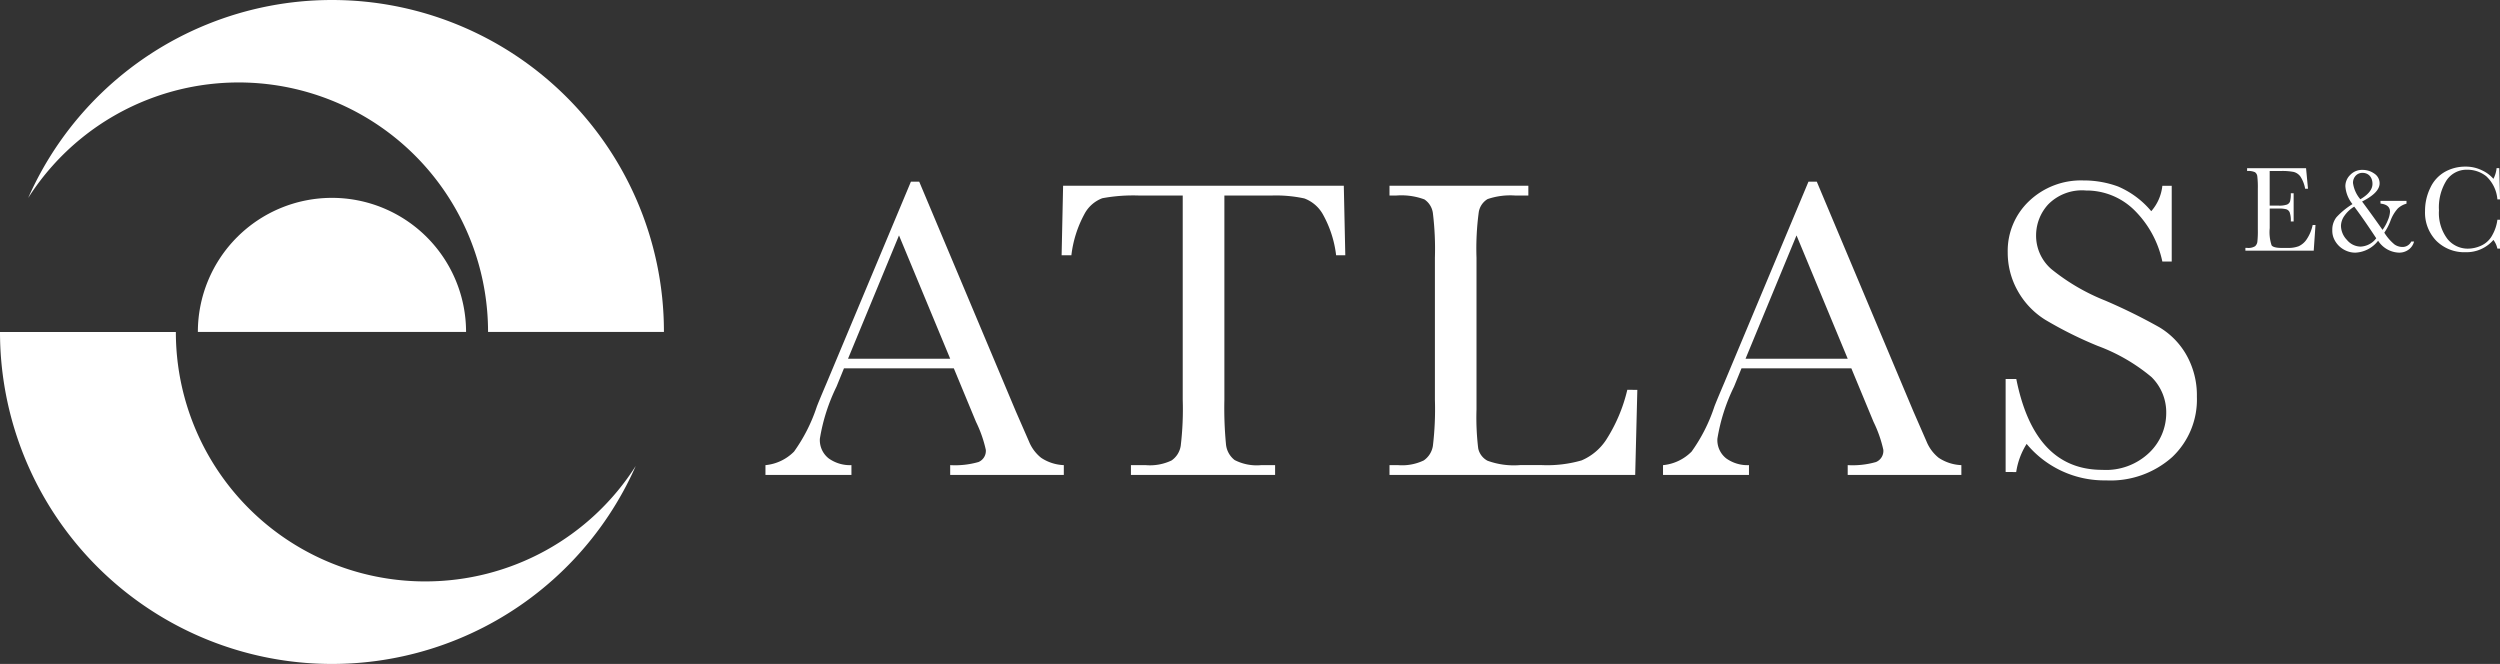 <svg id="Grupo_531" data-name="Grupo 531" xmlns="http://www.w3.org/2000/svg" xmlns:xlink="http://www.w3.org/1999/xlink" width="249.377" height="66.228" viewBox="0 0 249.377 66.228">
  <rect x="0" y="0" width="249.377" height="66.228" fill="#333333" stroke="none"/>
  <defs>
    <clipPath id="clip-path">
      <rect id="Rectángulo_40" data-name="Rectángulo 40" width="249.377" height="66.228" fill="#fff"/>
    </clipPath>
  </defs>
  <g id="Grupo_496" data-name="Grupo 496" clip-path="url(#clip-path)">
    <path id="Trazado_847" data-name="Trazado 847" d="M42.425,105.459A24.866,24.866,0,0,1,17.542,80.576H0A33.117,33.117,0,0,0,63.417,93.94a24.863,24.863,0,0,1-20.992,11.518" transform="translate(0 -47.462)" fill="#fff"/>
    <path id="Trazado_848" data-name="Trazado 848" d="M67.445,19.75a33.124,33.124,0,0,0-60.607,0A24.882,24.882,0,0,1,52.712,33.114H70.255a33,33,0,0,0-2.81-13.364" transform="translate(-4.028 -0.001)" fill="#fff"/>
    <path id="Trazado_849" data-name="Trazado 849" d="M61.4,48.027A13.376,13.376,0,0,0,48.027,61.4H74.78A13.376,13.376,0,0,0,61.4,48.027" transform="translate(-28.29 -28.29)" fill="#fff"/>
    <path id="Trazado_850" data-name="Trazado 850" d="M204.589,62.718H193.632l-.745,1.829a18.551,18.551,0,0,0-1.659,5.191,2.317,2.317,0,0,0,.883,1.968,3.644,3.644,0,0,0,2.266.67v.979H185.8v-.979a4.622,4.622,0,0,0,2.851-1.351,16.566,16.566,0,0,0,2.255-4.436q.107-.32,1.021-2.468l8.382-20.02h.829l9.638,22.913,1.319,3.021a4.016,4.016,0,0,0,1.2,1.606,4.395,4.395,0,0,0,2.266.734v.979H204.227v-.979a8.445,8.445,0,0,0,2.819-.309,1.2,1.2,0,0,0,.734-1.223,12.4,12.4,0,0,0-.979-2.787Zm-.362-.958-5.106-12.3-5.084,12.3Z" transform="translate(-109.445 -25.978)" fill="#fff"/>
    <path id="Trazado_851" data-name="Trazado 851" d="M258.658,52.022h-.979l.149-6.936h28l.149,6.936h-.915a11.045,11.045,0,0,0-1.34-4.117,3.539,3.539,0,0,0-1.829-1.553,13.358,13.358,0,0,0-3.34-.287h-4.638v20.36a37.959,37.959,0,0,0,.16,4.447,2.258,2.258,0,0,0,.861,1.574,4.8,4.8,0,0,0,2.638.51h1.4v.979H264.593v-.979h1.489a5,5,0,0,0,2.564-.468,2.17,2.17,0,0,0,.914-1.458,30.846,30.846,0,0,0,.2-4.606V46.065h-4.276a16.883,16.883,0,0,0-3.744.265,3.364,3.364,0,0,0-1.8,1.606,11.368,11.368,0,0,0-1.287,4.085" transform="translate(-151.782 -26.557)" fill="#fff"/>
    <path id="Trazado_852" data-name="Trazado 852" d="M361.988,65.445l-.213,8.488H337.267v-.979h.851a5,5,0,0,0,2.564-.468,2.17,2.17,0,0,0,.914-1.457,30.846,30.846,0,0,0,.2-4.606V52.276a29.319,29.319,0,0,0-.2-4.447,1.946,1.946,0,0,0-.851-1.382,6.623,6.623,0,0,0-2.84-.383h-.638v-.979h13.85v.979H349.84a7.02,7.02,0,0,0-2.787.351,1.855,1.855,0,0,0-.883,1.309,27.05,27.05,0,0,0-.224,4.553v15.1a25.728,25.728,0,0,0,.171,3.915,1.814,1.814,0,0,0,.926,1.223,7.651,7.651,0,0,0,3.244.436h2.191a12.356,12.356,0,0,0,3.947-.468,5.525,5.525,0,0,0,2.446-2.042,15.993,15.993,0,0,0,2.117-5Z" transform="translate(-198.663 -26.557)" fill="#fff"/>
    <path id="Trazado_853" data-name="Trazado 853" d="M422.438,62.718H411.482l-.745,1.829a18.551,18.551,0,0,0-1.659,5.191,2.317,2.317,0,0,0,.883,1.968,3.643,3.643,0,0,0,2.266.67v.979h-8.574v-.979a4.62,4.62,0,0,0,2.851-1.351,16.561,16.561,0,0,0,2.255-4.436q.106-.32,1.021-2.468l8.382-20.02h.83l9.637,22.913,1.319,3.021a4.02,4.02,0,0,0,1.2,1.606,4.393,4.393,0,0,0,2.266.734v.979H422.076v-.979a8.445,8.445,0,0,0,2.819-.309,1.2,1.2,0,0,0,.734-1.223,12.389,12.389,0,0,0-.978-2.787Zm-.362-.958-5.106-12.3-5.084,12.3Z" transform="translate(-237.766 -25.978)" fill="#fff"/>
    <path id="Trazado_854" data-name="Trazado 854" d="M486.814,72.874V63.6h1.064q1.807,9.063,8.573,9.063a6.237,6.237,0,0,0,4.713-1.734,5.467,5.467,0,0,0,1.67-3.883,4.941,4.941,0,0,0-1.468-3.638A18.156,18.156,0,0,0,496,60.3a39.33,39.33,0,0,1-5.233-2.606,7.944,7.944,0,0,1-2.755-2.9,7.741,7.741,0,0,1-.989-3.808,6.831,6.831,0,0,1,2.137-5.138,7.5,7.5,0,0,1,5.414-2.053,9.886,9.886,0,0,1,3.447.6,8.824,8.824,0,0,1,3.319,2.467,4.556,4.556,0,0,0,1.106-2.532h.936v7.553h-.936a10.133,10.133,0,0,0-2.861-5.191,6.8,6.8,0,0,0-4.756-1.894,4.727,4.727,0,0,0-3.776,1.394,4.575,4.575,0,0,0-1.2,3.053,4.409,4.409,0,0,0,1.51,3.382,20.541,20.541,0,0,0,5.382,3.149,55.866,55.866,0,0,1,5.414,2.67,7.556,7.556,0,0,1,2.712,2.8,8.173,8.173,0,0,1,1.021,4.127,7.885,7.885,0,0,1-2.468,6.021,9.238,9.238,0,0,1-6.6,2.319,10.066,10.066,0,0,1-7.914-3.638,7.23,7.23,0,0,0-1.042,2.809Z" transform="translate(-286.751 -25.795)" fill="#fff"/>
    <path id="Trazado_855" data-name="Trazado 855" d="M551.7,46.492H552l-.176,2.561h-6.815v-.279h.17a1.273,1.273,0,0,0,.792-.164.737.737,0,0,0,.228-.415,9.68,9.68,0,0,0,.049-1.283V42.875a9.12,9.12,0,0,0-.052-1.238.58.58,0,0,0-.237-.415,1.661,1.661,0,0,0-.78-.118v-.279h5.88l.194,2.051h-.285a3.225,3.225,0,0,0-.476-1.223,1.2,1.2,0,0,0-.671-.455,5.874,5.874,0,0,0-1.25-.094h-1.141v3.453h.874a2.374,2.374,0,0,0,.841-.1.542.542,0,0,0,.315-.313,2.833,2.833,0,0,0,.076-.816h.285V46.14h-.285a2.4,2.4,0,0,0-.115-.92.556.556,0,0,0-.337-.3,2.8,2.8,0,0,0-.75-.07h-.9V46.8a4.2,4.2,0,0,0,.188,1.72q.188.258,1.013.258h.613a2.912,2.912,0,0,0,1.068-.167,1.915,1.915,0,0,0,.8-.686,4.011,4.011,0,0,0,.6-1.429" transform="translate(-321.028 -24.047)" fill="#fff"/>
    <path id="Trazado_856" data-name="Trazado 856" d="M570.9,44.336h2.6v.279a2.094,2.094,0,0,0-.862.473,3.768,3.768,0,0,0-.753,1.28,5.428,5.428,0,0,1-.6,1.141,4.789,4.789,0,0,0,1.02,1.177,1.407,1.407,0,0,0,.789.249.966.966,0,0,0,.88-.54h.279a1.413,1.413,0,0,1-.546.807,1.575,1.575,0,0,1-.959.3,2.582,2.582,0,0,1-2.081-1.189,3.04,3.04,0,0,1-2.257,1.189,2.226,2.226,0,0,1-.85-.158,2.375,2.375,0,0,1-.746-.464,2.344,2.344,0,0,1-.528-.716,1.962,1.962,0,0,1-.188-.914,2,2,0,0,1,.413-1.28,7.56,7.56,0,0,1,1.6-1.311,3.174,3.174,0,0,1-.71-1.79,1.569,1.569,0,0,1,.485-1.122,1.62,1.62,0,0,1,1.22-.5,2,2,0,0,1,1.183.37,1.145,1.145,0,0,1,.528.971q0,.935-1.748,1.814.546.734,1.053,1.438t.986,1.389a4.4,4.4,0,0,0,.546-1,2.436,2.436,0,0,0,.2-.813q0-.7-.947-.807Zm-2.615.576a3.18,3.18,0,0,0-.977.911,1.822,1.822,0,0,0-.346,1,2.074,2.074,0,0,0,.6,1.414,1.8,1.8,0,0,0,1.359.662,2.069,2.069,0,0,0,1.56-.831q-.644-.977-1.189-1.763t-1.008-1.393m.607-.734q1.214-.71,1.214-1.535a1.381,1.381,0,0,0-.069-.446,1.007,1.007,0,0,0-.2-.349.9.9,0,0,0-.312-.225,1.006,1.006,0,0,0-.4-.078.9.9,0,0,0-.7.291,1.03,1.03,0,0,0-.261.722,3.166,3.166,0,0,0,.734,1.62" transform="translate(-333.449 -24.3)" fill="#fff"/>
    <path id="Trazado_857" data-name="Trazado 857" d="M595.835,45.747h.261v2.882h-.261a2.206,2.206,0,0,0-.395-.868,3.538,3.538,0,0,1-2.773,1.226,3.954,3.954,0,0,1-2.916-1.129,4.03,4.03,0,0,1-1.132-2.986,5.2,5.2,0,0,1,.522-2.3,3.529,3.529,0,0,1,1.456-1.6,4.134,4.134,0,0,1,2.051-.522,3.65,3.65,0,0,1,1.672.379,3.342,3.342,0,0,1,1.12.84,2.985,2.985,0,0,0,.316-1.068h.268l.073,3.119h-.261a3.528,3.528,0,0,0-1.113-2.312,3.025,3.025,0,0,0-1.9-.649,2.41,2.41,0,0,0-2.054,1.05,5.064,5.064,0,0,0-.761,3,4.287,4.287,0,0,0,.831,2.837,2.6,2.6,0,0,0,2.069.986,3.2,3.2,0,0,0,1.353-.322,2.362,2.362,0,0,0,1.1-1.089,4.088,4.088,0,0,0,.476-1.484" transform="translate(-346.719 -23.829)" fill="#fff"/>
  </g>
</svg>
